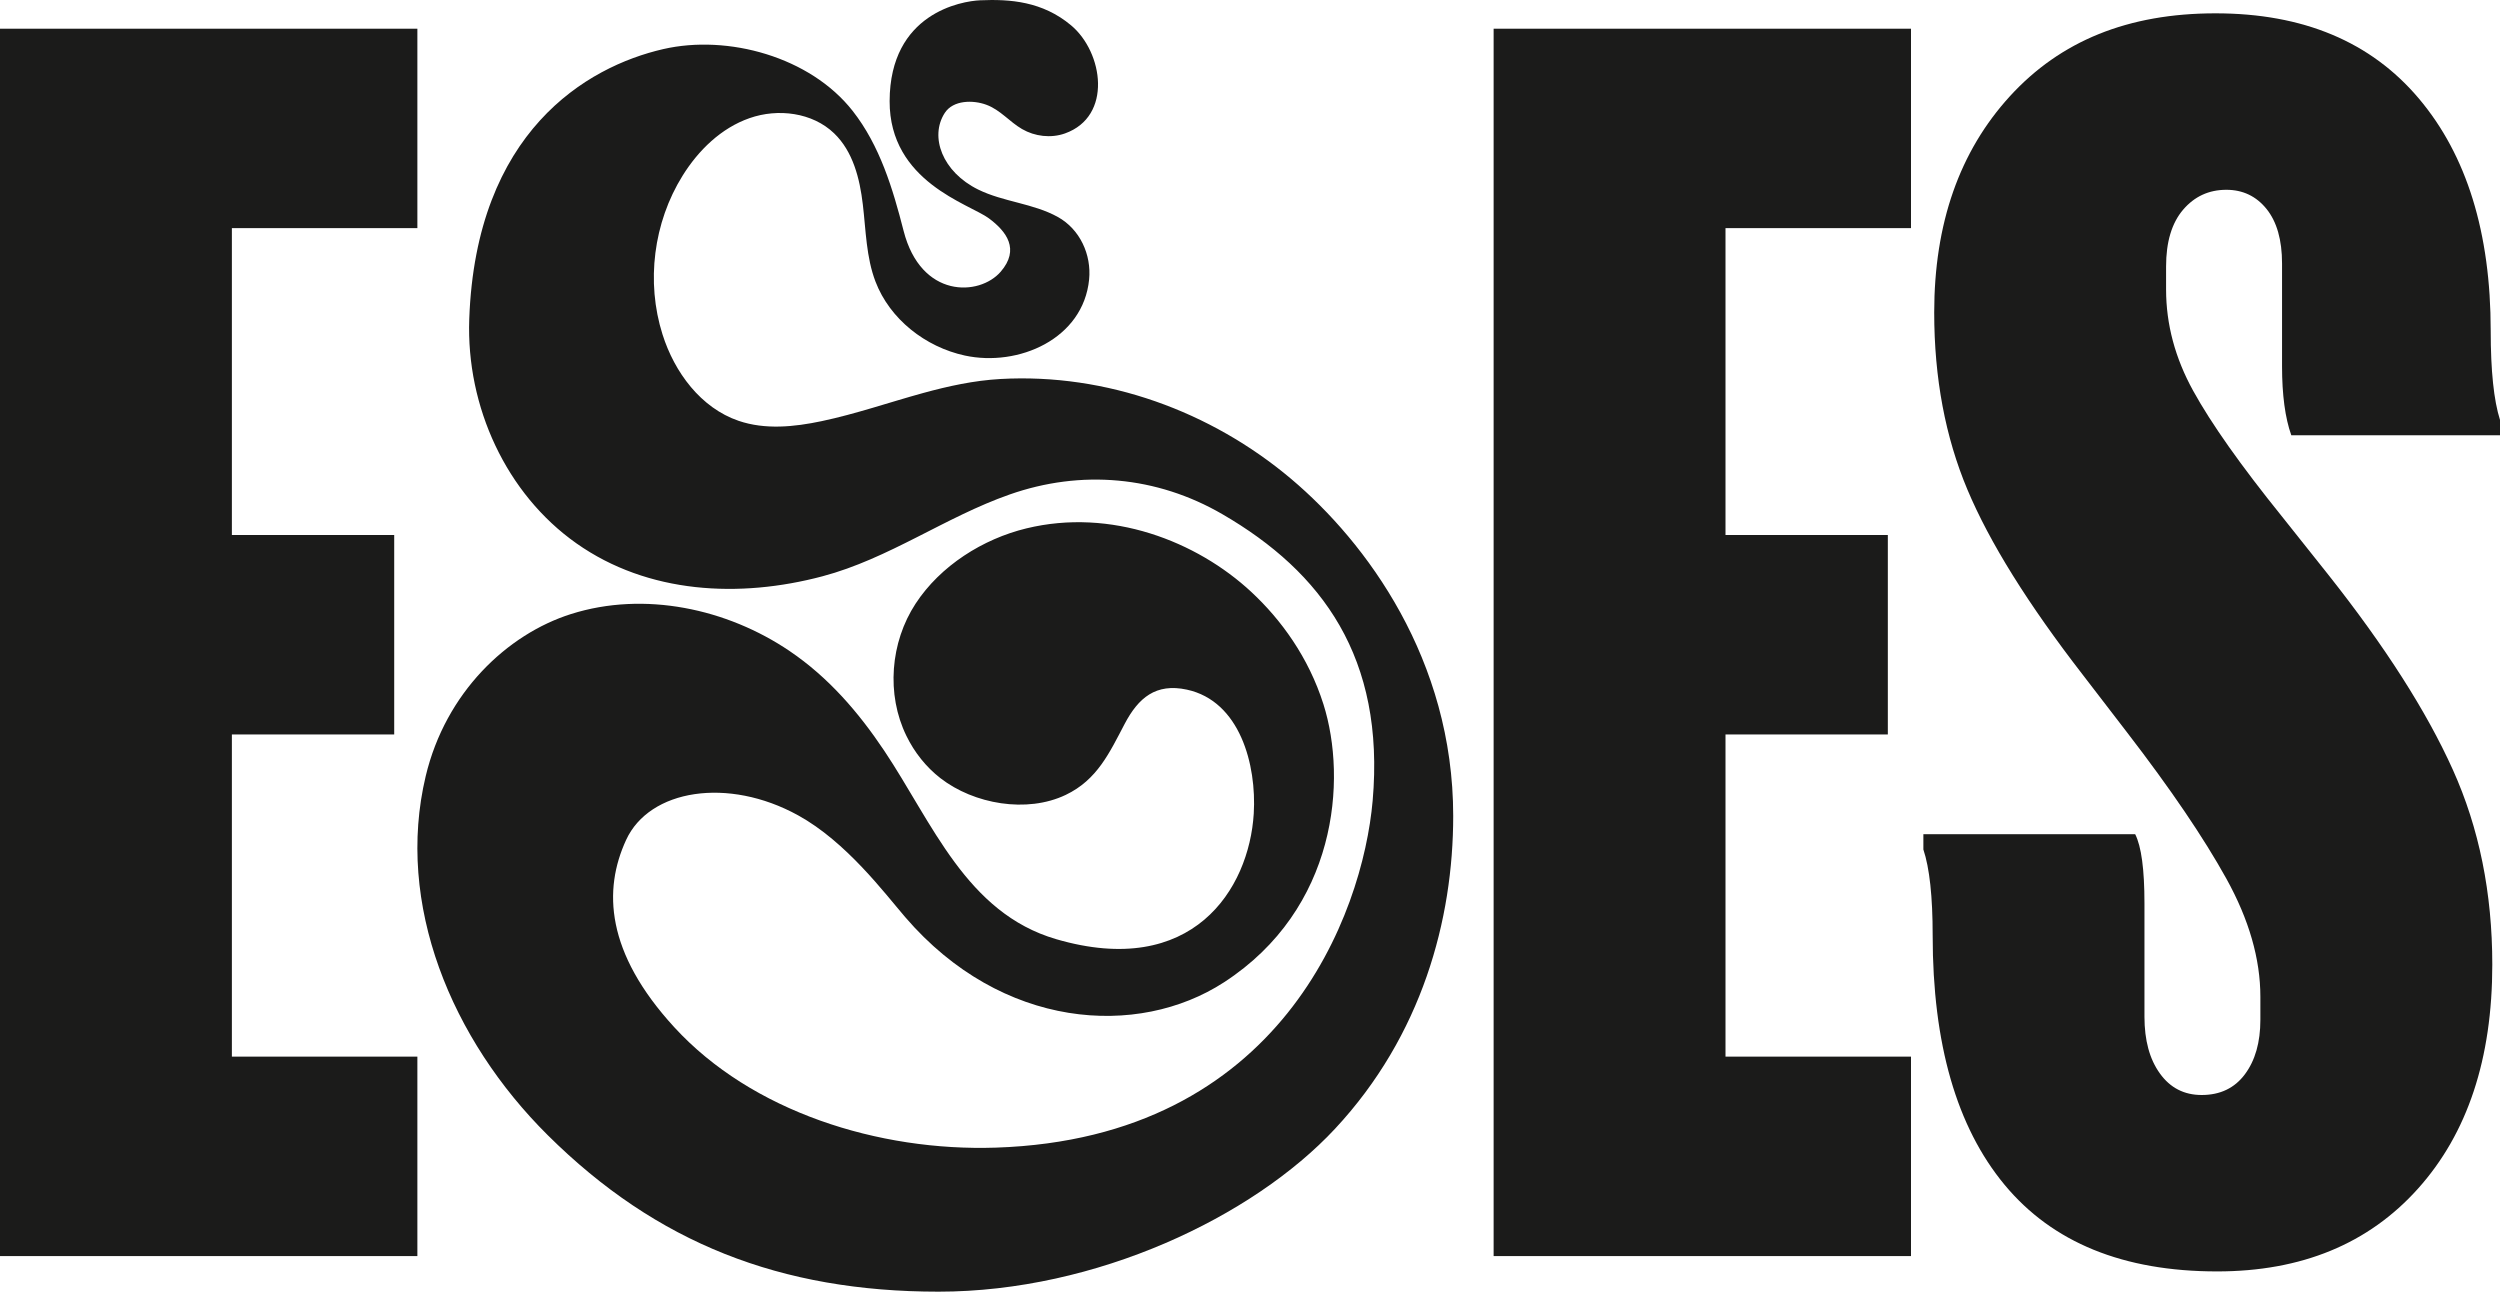 <?xml version="1.0" encoding="UTF-8"?>
<svg xmlns="http://www.w3.org/2000/svg" width="60" height="31" viewBox="0 0 60 31" fill="none">
  <path d="M0 0.689V30.146H10.017V25.359H5.565V17.627H9.461V12.84H5.565V5.475H10.017V0.689H0Z" fill="#1B1B1A"></path>
  <path d="M35.847 30.146H45.864V25.359H41.412V17.627H45.308V12.84H41.412V5.475H45.864V0.689H35.847V30.146Z" fill="#1B1B1A"></path>
  <path d="M46.161 20.388C46.309 20.83 46.384 21.518 46.384 22.45C46.384 25.052 46.959 27.047 48.109 28.434C49.259 29.821 50.959 30.514 53.21 30.514C55.238 30.514 56.846 29.851 58.033 28.526C59.221 27.2 59.815 25.409 59.815 23.149C59.815 21.431 59.499 19.872 58.868 18.473C58.238 17.074 57.242 15.515 55.882 13.797L54.769 12.398C53.779 11.171 53.068 10.164 52.636 9.379C52.203 8.594 51.986 7.783 51.986 6.948V6.396C51.986 5.807 52.122 5.353 52.394 5.034C52.666 4.715 53.012 4.555 53.433 4.555C53.828 4.555 54.15 4.709 54.397 5.015C54.644 5.322 54.769 5.758 54.769 6.322V8.789C54.769 9.477 54.843 10.029 54.991 10.446H60V10.078C59.852 9.612 59.777 8.9 59.777 7.942C59.777 5.586 59.202 3.726 58.052 2.364C56.902 1.002 55.275 0.32 53.173 0.32C51.072 0.32 49.451 0.983 48.239 2.308C47.027 3.634 46.421 5.365 46.421 7.5C46.421 9.072 46.687 10.489 47.219 11.753C47.751 13.018 48.672 14.496 49.983 16.19L51.059 17.59C52.097 18.939 52.889 20.106 53.433 21.088C53.977 22.07 54.249 23.015 54.249 23.923V24.475C54.249 25.015 54.125 25.451 53.878 25.782C53.631 26.114 53.285 26.28 52.84 26.28C52.419 26.28 52.085 26.108 51.838 25.764C51.59 25.421 51.467 24.967 51.467 24.402V21.677C51.467 20.867 51.393 20.315 51.244 20.02H46.161V20.388Z" fill="#1B1B1A"></path>
  <path d="M22.153 9.433C21.341 9.656 20.539 9.935 19.717 10.108C19.06 10.247 18.362 10.317 17.727 10.1C16.819 9.79 16.187 8.935 15.9 8.025C15.502 6.767 15.683 5.341 16.381 4.218C16.761 3.607 17.307 3.073 17.99 2.835C18.672 2.596 19.498 2.699 20.018 3.199C20.472 3.634 20.635 4.286 20.708 4.909C20.782 5.531 20.788 6.173 21.012 6.759C21.356 7.659 22.209 8.328 23.156 8.533C24.44 8.811 25.999 8.136 26.139 6.706C26.197 6.111 25.919 5.503 25.389 5.208C24.796 4.879 24.085 4.848 23.478 4.55C22.618 4.128 22.304 3.283 22.674 2.711C22.877 2.398 23.355 2.397 23.672 2.514C24.009 2.638 24.227 2.922 24.529 3.097C24.835 3.275 25.223 3.322 25.56 3.202C26.706 2.793 26.478 1.255 25.707 0.609C25.02 0.032 24.237 -0.024 23.524 0.007C23.081 0.026 21.357 0.314 21.351 2.426C21.345 4.365 23.262 4.891 23.733 5.24C24.158 5.555 24.48 5.985 24.017 6.521C23.505 7.113 22.102 7.168 21.686 5.539C21.429 4.533 21.117 3.494 20.464 2.662C19.445 1.364 17.471 0.822 15.919 1.178C14.076 1.601 11.422 3.164 11.262 7.659C11.187 9.762 12.151 11.854 13.835 13.041C15.556 14.254 17.75 14.36 19.739 13.831C21.333 13.408 22.685 12.41 24.231 11.868C25.947 11.265 27.759 11.425 29.336 12.34C31.735 13.731 33.242 15.788 32.944 19.214C32.706 21.942 30.741 27.315 23.904 27.543C21.08 27.637 18.04 26.677 16.184 24.655C14.534 22.857 14.475 21.355 15.027 20.158C15.587 18.942 17.473 18.642 19.153 19.567C20.312 20.205 21.23 21.436 21.725 22.011C24.043 24.707 27.308 24.918 29.378 23.574C32.087 21.814 32.336 18.718 31.763 16.903C31.405 15.771 30.741 14.867 30.034 14.209C28.718 12.984 26.662 12.188 24.634 12.681C23.591 12.934 22.57 13.576 21.974 14.488C21.368 15.415 21.265 16.664 21.755 17.663C21.946 18.055 22.224 18.407 22.57 18.676C23.374 19.3 24.646 19.523 25.578 19.077C26.334 18.716 26.627 18.066 26.993 17.371C27.321 16.748 27.74 16.391 28.484 16.551C29.759 16.826 30.161 18.354 30.09 19.526C29.979 21.346 28.616 23.495 25.348 22.54C23.192 21.91 22.378 19.746 21.221 18.016C20.602 17.091 19.882 16.256 18.952 15.626C17.45 14.608 15.468 14.18 13.707 14.736C12.17 15.222 10.695 16.622 10.217 18.627C9.485 21.698 10.83 24.946 13.148 27.246C15.758 29.837 18.742 31 22.524 31C26.307 31 30.07 29.205 32.041 27.09C34.127 24.852 34.877 22.07 34.877 19.584C34.877 15.83 32.793 13.017 30.988 11.494C29.058 9.867 26.549 8.953 24.01 9.096C23.376 9.132 22.762 9.266 22.153 9.433Z" fill="#1B1B1A"></path>
</svg>
